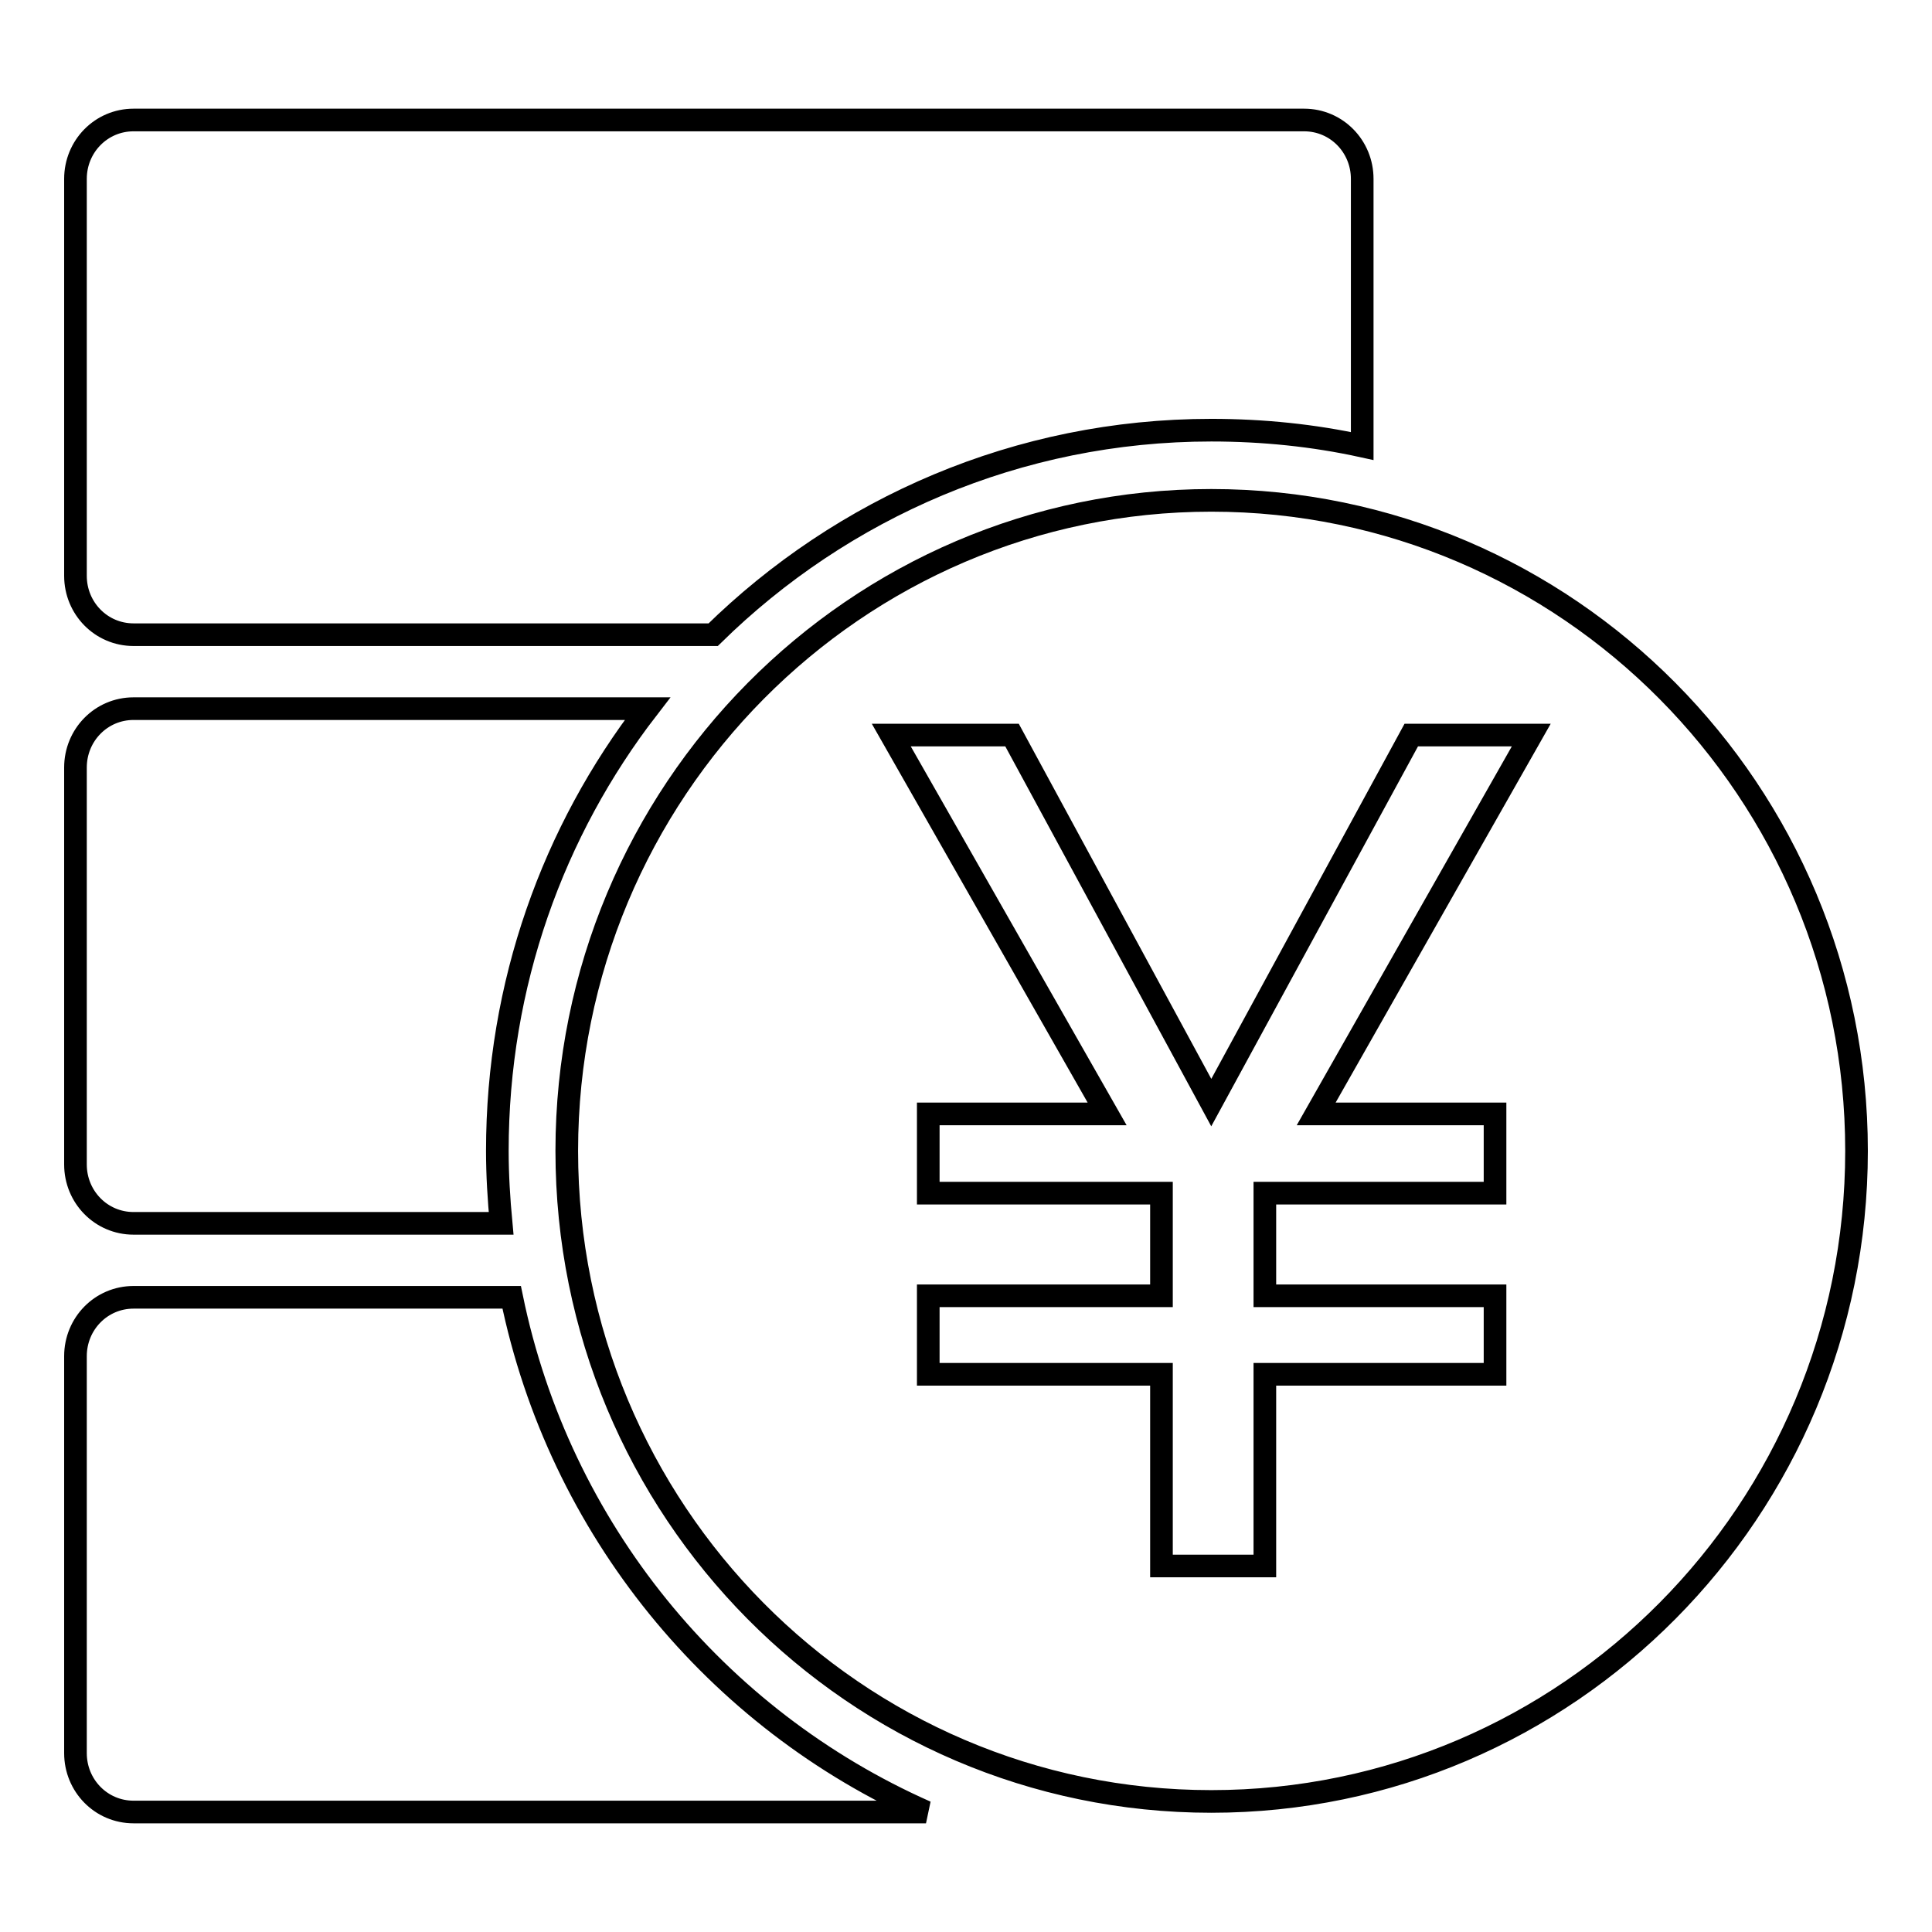 <?xml version="1.0" encoding="utf-8"?>
<!-- Svg Vector Icons : http://www.onlinewebfonts.com/icon -->
<!DOCTYPE svg PUBLIC "-//W3C//DTD SVG 1.1//EN" "http://www.w3.org/Graphics/SVG/1.1/DTD/svg11.dtd">
<svg version="1.1" xmlns="http://www.w3.org/2000/svg" xmlns:xlink="http://www.w3.org/1999/xlink" x="0px" y="0px" viewBox="0 0 256 256" enable-background="new 0 0 256 256" xml:space="preserve">
<g><g><path stroke-width="3" fill-opacity="0" stroke="#000000"  d="M160.5,238.7c-47.2,0-85.4-38.6-85.4-86.2c0-47.6,38.3-86.2,85.4-86.2c47.2,0,85.5,38.6,85.5,86.2C246,200.1,207.7,238.7,160.5,238.7z M187,97.4l-26.5,48.7l-26.4-48.7h-16l28.6,50.2H123v10.5h30.9v13.6H123v10.4h30.9v25.4h13.7v-25.4h30.5v-10.4h-30.5v-13.6h30.5v-10.5h-23.7l28.5-50.2H187z M94.5,84.1H17.7c-4.3,0-7.7-3.5-7.7-7.8V23.7c0-4.3,3.4-7.8,7.7-7.8h155.1c4.3,0,7.7,3.5,7.7,7.8v35.4c-6.4-1.4-13.1-2.1-20-2.1C134.9,57,111.6,67.3,94.5,84.1z M17.7,93.9h68.1c-12.5,16.2-19.9,36.5-19.9,58.6c0,3.2,0.2,6.4,0.5,9.6H17.7c-4.3,0-7.7-3.5-7.7-7.8v-52.6C10,97.4,13.4,93.9,17.7,93.9z M17.7,171.9h50.1c6.3,30.7,27.1,55.9,54.9,68.2h-105c-4.3,0-7.7-3.5-7.7-7.8v-52.6C10,175.4,13.4,171.9,17.7,171.9z"/></g></g>
</svg>